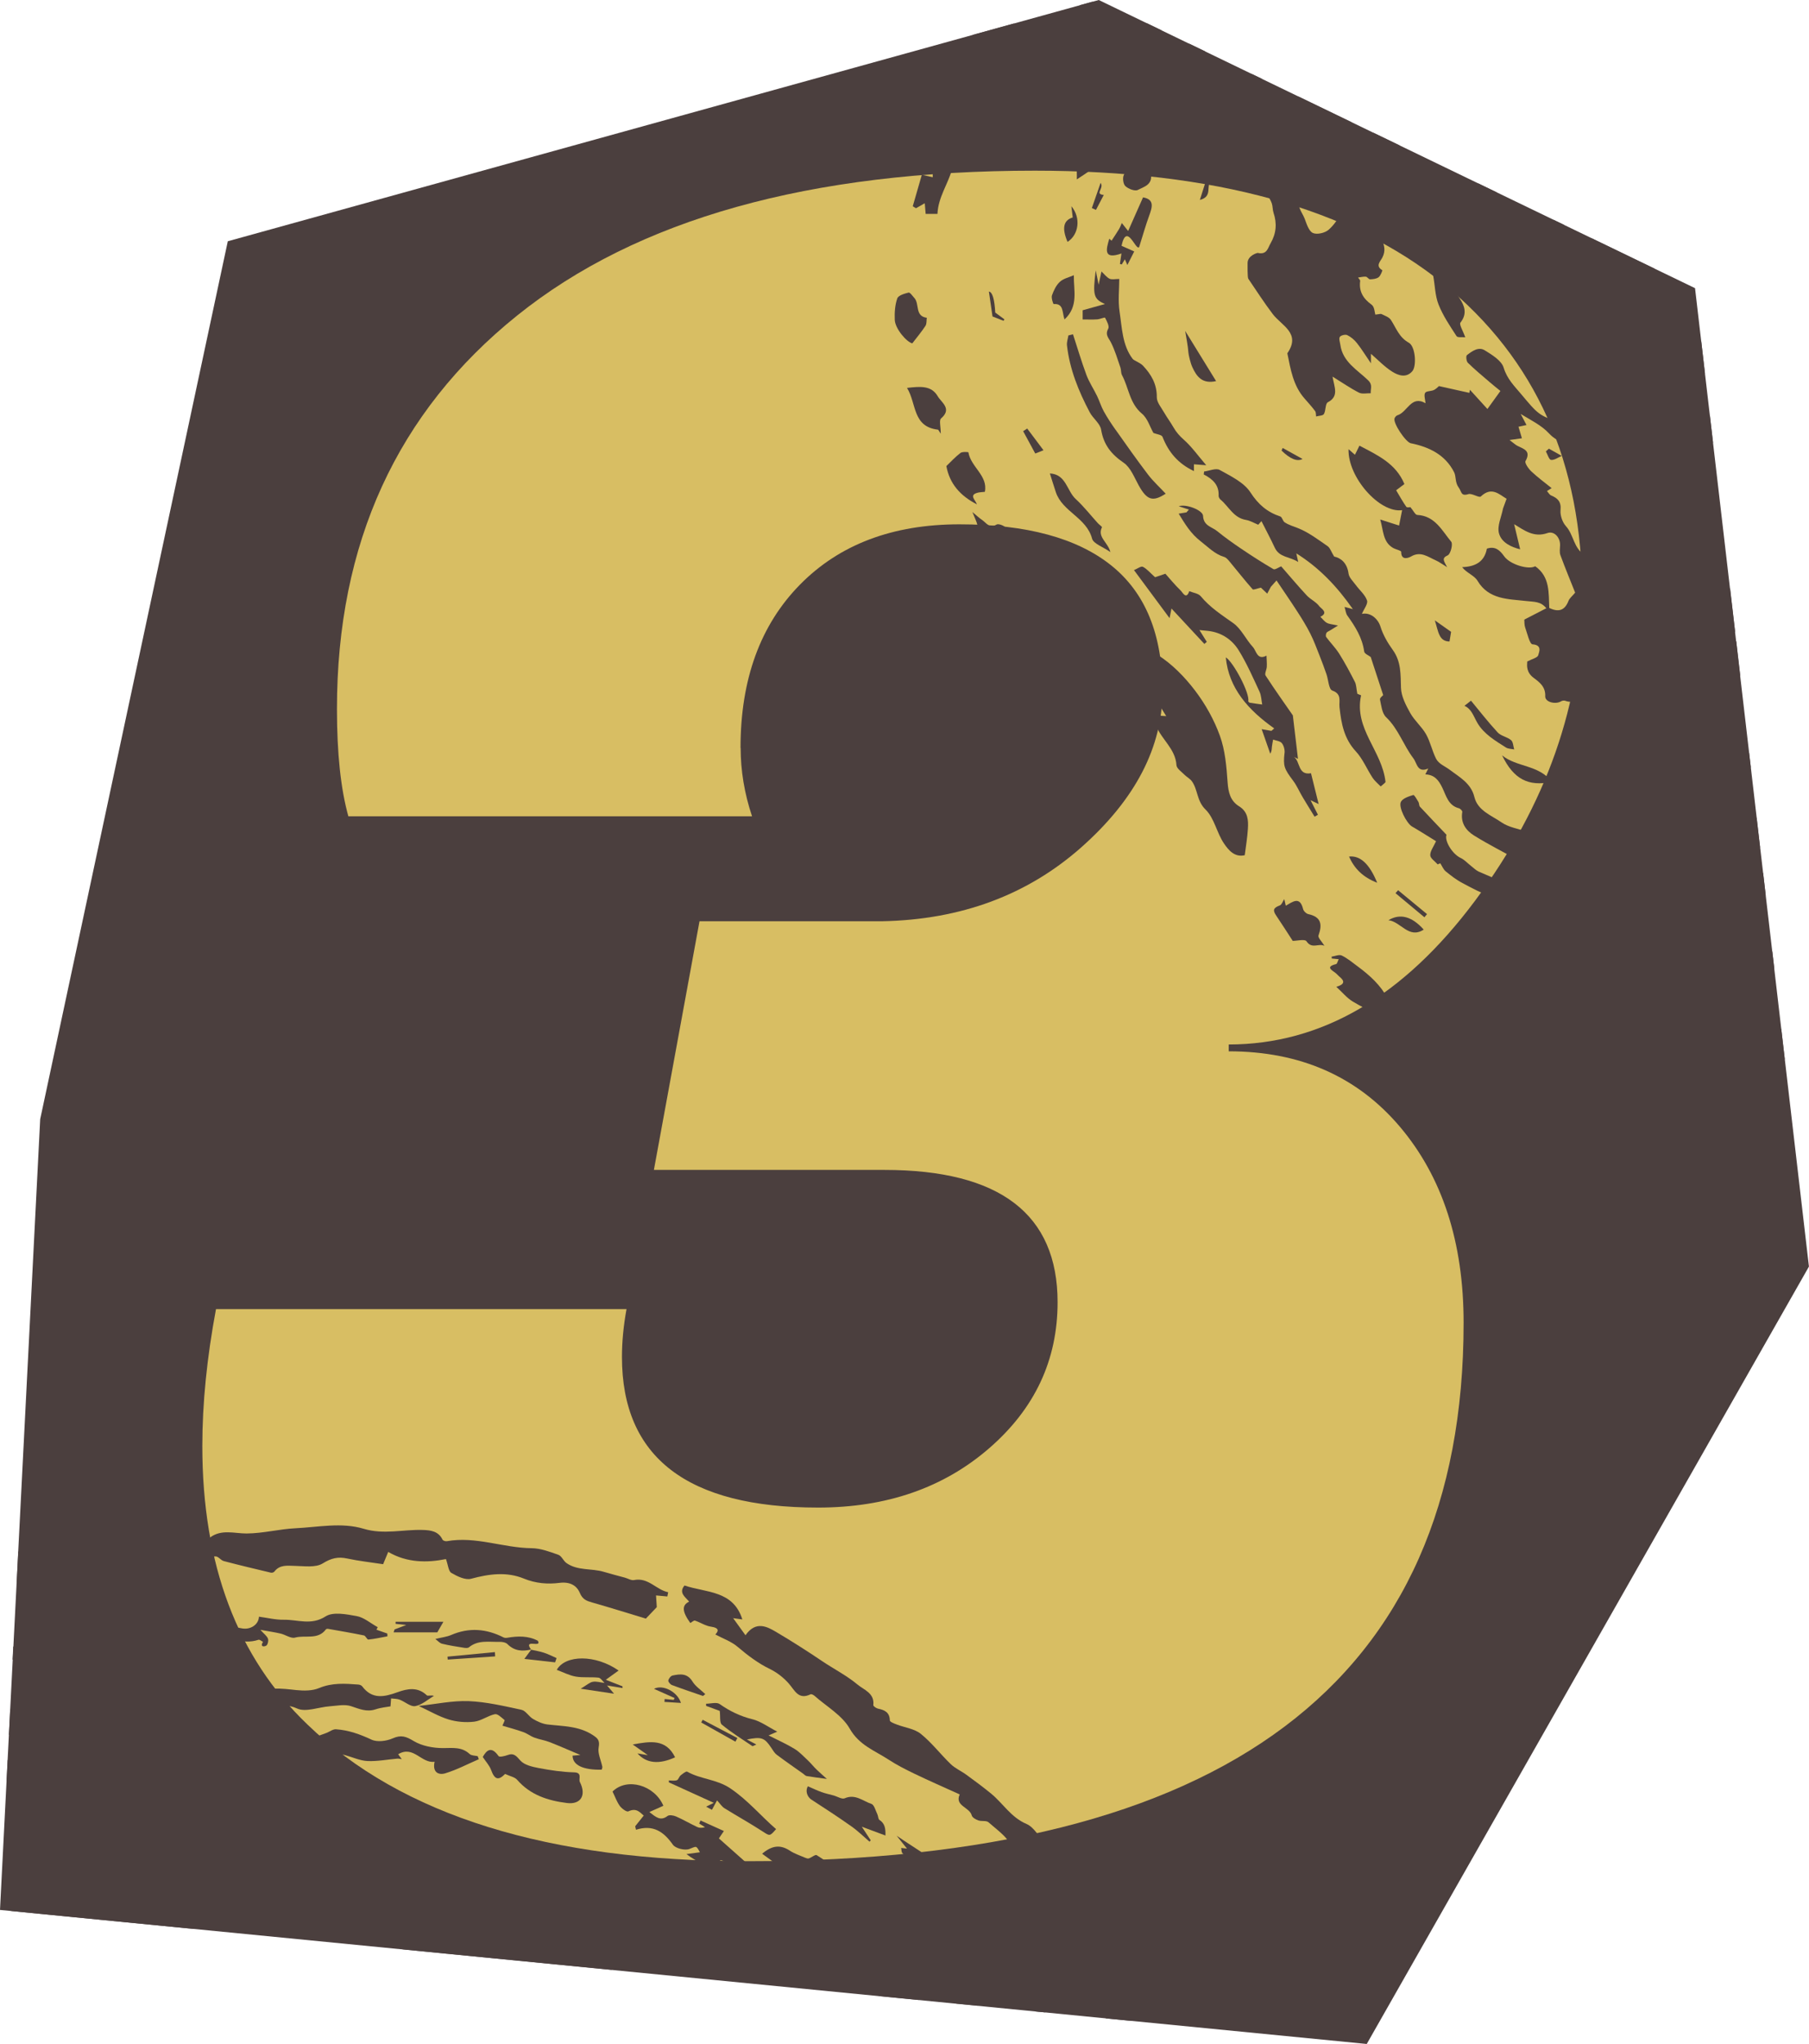 <?xml version="1.0" encoding="UTF-8"?>
<!DOCTYPE svg PUBLIC '-//W3C//DTD SVG 1.0//EN'
          'http://www.w3.org/TR/2001/REC-SVG-20010904/DTD/svg10.dtd'>
<svg height="648.7" preserveAspectRatio="xMidYMid meet" version="1.0" viewBox="0.0 0.0 574.3 648.7" width="574.3" xmlns="http://www.w3.org/2000/svg" xmlns:xlink="http://www.w3.org/1999/xlink" zoomAndPan="magnify"
><g
  ><g id="change1_1"
    ><path d="M0 606.18L12.76 355.2 72.32 76.57 348.82 0 538.12 91.46 574.28 401.99 433.9 648.72 0 606.18z" fill="#4b3f3e"
    /></g
    ><g id="change2_1"
    ><path d="m235.13,237.36c0,7.24,1.2,14.48,3.62,21.72H110.59c-2.42-8.69-3.62-20.02-3.62-34.03,0-52.61,19.06-94.24,57.2-124.9,38.13-30.65,92.92-45.98,164.36-45.98,56.95,0,100.16,11.95,129.61,35.84,29.44,23.89,44.17,56.84,44.17,98.84,0,34.28-11.35,66.61-34.03,97.03-22.69,30.41-48.76,45.62-78.2,45.62v2.17c22.68,0,40.78,7.97,54.3,23.89,13.51,15.93,20.27,36.69,20.27,62.27,0,113.93-75.79,170.88-227.36,170.88-63.24,0-109.82-14.48-139.75-43.44-22.21-21.24-33.31-50.69-33.31-88.34,0-13.51,1.45-27.99,4.34-43.44h130.33c-.97,5.32-1.45,10.39-1.45,15.2,0,31.86,20.75,47.79,62.27,47.79,21.72,0,39.83-6.27,54.31-18.83,14.48-12.55,21.72-27.99,21.72-46.34,0-27.99-18.35-42-55.03-42h-73.13l14.48-78.92h57.92c25.09-.48,46.22-8.33,63.36-23.53,17.13-15.21,25.7-31.74,25.7-49.6s-5.43-31.14-16.29-39.82c-10.86-8.69-26.92-13.03-48.15-13.03s-38.14,6.4-50.69,19.19c-12.56,12.8-18.83,30.05-18.83,51.77Z" fill="#d8be63"
    /></g
    ><g id="change1_2"
    ><path d="m187.3,620.18c-.87-2.2-2.18-2.58-4.4-2.66-4.67-.16-9.49.04-13.58-3.04-1.14-.86-2.56-1.54-3.95-1.85-2.98-.67-6.4-.36-8.95-1.73-2.82-1.51-4.85-1.4-7.33.07-.47.28-1.4.09-2-.16-4.82-2-9.56-4.2-14.43-6.07-3.43-1.32-7-2.29-10.54-3.29-2.16-.61-4.37-1.2-6.59-1.38-1.98-.17-4.15-.18-5.98.46-3.51,1.24-6.74,3.24-10.26,4.43-1.63.55-4.43,1.88-4.88-1.98,1.33-.45,2.67-.91,5.22-1.78-2.76-2.12-4.65-4.64-6.99-5.16-5.29-1.17-10.8-1.34-16.21-1.92.18-.28.36-.57.54-.85-.73-.55-1.42-1.52-2.2-1.59-2.54-.24-5.17-.51-7.67-.13-3.85.6-7.37,3.25-11.58,1.55-.93-.37-2.14-.34-3.15-.14-6.97,1.36-13.92,2.82-20.88,4.24.24.4.48.79.72,1.19-.37.56-.84,1.08-1.1,1.69-1.42,3.39-4.13,1.44-6.26,1.44-7.57-.01-15.32-.88-21.36,4.99l58.15,5.7c1.18-.52,2.24-1.6,3.43-1.74,2.48-.29,5.07-.24,7.54.12,2.45.36,4.79,1.45,7.23,1.91,1.03.19,2.22-.35,3.31-.66,1.11-.31,2.19-.75,3.31-1.14-.74-.69-1.64-1.52-2.53-2.36.07-.26.13-.53.2-.79,2.74.47,5.48.97,8.24,1.39,6.12.95,12.26,1.79,18.36,2.81,1.9.32,3.73,1.08,5.6,1.61.65.18,1.37.55,1.96.41,4.62-1.11,8.75-.61,11.69,3.63-.72.54-1.47.96-2.23,1.28l66.55,6.52c-1.33-1.24-2.65-2.49-4.03-3.66-.83-.69-2.69-.66-2.98-1.39Z" fill="#4b3f3e"
    /></g
    ><g id="change1_3"
    ><path d="m18.85,500.15c3.2-1.71,3.14-1.48,5.96-1.62,2.77-.13,5.5-1.14,8.25-1.75,2.82-.63,5.64-1.39,8.47.4-.57.65-.93,1.06-1.95,2.22,2.95-.46,4.97-1,7.01-1.06,5.77-.19,11.18-1.9,16.63-3.55,1.69-.51,3.5-.83,5.25-.81.86,0,1.64,1.24,2.58,1.48,4.96,1.31,9.95,2.49,14.95,3.68.33.08.9-.08,1.09-.34,1.72-2.23,4.04-1.88,6.45-1.82,3.02.06,6.64.63,8.91-.78,2.71-1.68,4.86-2.19,7.8-1.55,3.71.8,7.5,1.2,11.38,1.8.43-1.04.98-2.35,1.62-3.9,5.96,3.49,12.39,3.47,18.33,2.27.68,1.88.78,3.85,1.71,4.39,1.86,1.09,4.44,2.35,6.26,1.86,5.69-1.53,11.27-2.32,16.81-.04,3.7,1.52,7.55,1.82,11.28,1.34,3.23-.41,5.42.78,6.44,3.19.88,2.1,2.15,2.54,3.95,3.05,5.62,1.6,11.2,3.35,17.01,5.11,1.03-1.08,2.36-2.48,3.47-3.65-.09-1.38-.19-2.9-.24-3.71,1.57.14,2.58.23,3.59.33.09-.45.17-.9.26-1.35-3.81-.75-6.27-4.77-10.83-3.86-.88.18-1.92-.49-2.89-.76-2.24-.62-4.5-1.18-6.72-1.85-3.9-1.18-8.3-.28-11.85-2.79-.99-.7-1.53-2.24-2.56-2.61-2.74-.97-5.63-2.07-8.47-2.1-9.05-.09-17.78-3.87-26.95-2.22-.43.08-1.21-.18-1.36-.5-1.29-2.68-3.75-2.99-6.22-3.07-6.26-.21-12.42,1.56-18.83-.38-7.02-2.11-14.4-.51-21.62-.16-5.2.25-10.24,1.63-15.55,1.66-3.77.02-8.07-1.47-11.66,1.34-.28.22-1.01-.21-1.53-.22-1.73-.04-3.46,0-5.19-.04-1.65-.04-3.3-.19-4.96-.21-2.39-.03-4.8-.16-7.17.05-4,.36-7.98,1.16-11.98,1.39-6.06.33-12.15.19-18.21.52-3.33.18-6.46,1.37-9.67,2.37-.69.21-1.39.39-2.09.55l-.54,10.65c3-.79,6.03-1.42,9.07-2.07,1.52-.32,3.24-.21,4.54-.91Z" fill="#4b3f3e"
    /></g
    ><g id="change1_4"
    ><path d="m351.74,608.88c-.88-1.61-1.86-2.74-2.12-4.01-.79-3.86-5.62-9.57-9.36-11.2-1.93-.84-3.8-2.07-5.3-3.54-1.33-1.3-1.99-3.27-3.18-4.76-1.84-2.31-3.46-5.44-5.91-6.48-4.91-2.1-7.42-6.49-11.2-9.61-2.55-2.1-5.22-4.06-7.89-6.01-1.61-1.18-3.53-2-4.94-3.36-3.26-3.13-6.03-6.81-9.52-9.62-2.02-1.63-5.06-1.97-7.62-2.96-.81-.31-2.19-.83-2.2-1.28-.06-2.58-1.62-3.32-3.74-3.75-.58-.12-1.55-.8-1.51-1.12.44-3.82-2.95-4.81-5.01-6.53-3.47-2.9-7.65-5.01-11.3-7.48-4.74-3.2-9.61-6.3-14.53-9.21-2.85-1.69-6.47-3.65-9.74,1.04-1.44-2-2.59-3.59-3.92-5.42,1.45.2,2.4.33,2.92.4-2.89-9.27-11.48-8.44-18.36-10.77-1.94,2.32.24,3.63,1.47,5.12-2.41,1.15-2.22,3.19.38,6.79.5-.28,1.1-.89,1.47-.77,1.71.56,3.31,1.68,5.05,1.92,2.78.39,2.42,1.46,1.41,2.48,2.4,1.29,5.07,2.21,7.08,3.92,3.21,2.73,6.48,5.22,10.3,7.07,2.19,1.07,4.27,2.7,5.9,4.53,1.94,2.18,3.06,5.36,6.96,3.47.27-.13.9.18,1.21.45,3.85,3.41,8.81,6.21,11.22,10.45,3.01,5.28,7.94,6.96,12.31,9.82,2.62,1.71,5.44,3.14,8.26,4.5,4.63,2.23,9.35,4.29,14.35,6.56-1.68,3.66,3.12,4,3.82,6.66.18.68,1.27,1.3,2.08,1.58,1.03.37,2.54-.02,3.24.6,2.64,2.34,5.9,4.56,7.3,7.57,2,4.34,5.94,5.1,9.34,6.57,4.07,1.77,6.57,3.99,6.84,8.28.19,3.07,3.38,6.83,6.25,6.73,2.6-.09,3.27,1.34,3.84,3.33,1.53-.69,3.06-1.38,4.34-1.96Z" fill="#4b3f3e"
    /></g
    ><g id="change1_5"
    ><path d="m7.26,566.24c1.32-.27,2.57-.88,3.88-1.12,3.74-.67,7.51-1.16,11.24-1.87,2.06-.39,4.6-.51,5.98-1.77,4.28-3.91,9.23-2.01,13.84-2.03,3.6-.02,7.28,1.89,10.79,1.55,4.14-.4,8.12-2.37,12.22-3.49,1.11-.3,2.48-.31,3.56.05,4.25,1.42,8.28,3.95,13.02,1.65,1.31-.64,2.76-1.1,4.19-1.38,1.72-.34,3.5-.4,5-.56,1.08.76,2.26,2.21,3.61,2.4,1.86.25,3.94-.18,5.76-.81,3.02-1.06,5.86-2.73,9.25-1.8,2.35.65,4.68,1.75,7.06,1.86,3.15.14,6.34-.49,9.52-.77.38-.03.77.1,1.38.18-.52-.71-.85-1.14-1.16-1.56,4.88-2.95,7.35,2.99,11.57,2.38-.76,3.42,1.33,4.3,3.41,3.66,3.66-1.12,7.1-2.94,10.63-4.47-.12-.32-.23-.64-.35-.96-.87-.21-1.98-.15-2.56-.69-2.51-2.33-5.35-1.89-8.43-1.88-3.14,0-6.68-.65-9.32-2.23-2.43-1.46-3.98-2.05-6.67-.86-1.97.87-4.91,1.26-6.73.41-3.65-1.71-7.3-3.02-11.28-3.29-.98-.07-2.02.77-3.04,1.16-1.37.52-2.76.99-4.12,1.53-2.36.94-4.46.26-6.7-.64-1.05-.42-2.52.35-3.78.29-1.72-.08-3.44-.73-5.12-.6-1.65.13-2.31,2.44-4.96,1.56-2.91-.97-6.38-.43-9.59-.24-3.42.2-6.83.7-10.22,1.21-1.14.17-2.68,1.48-3.22,1.1-2.11-1.48-4.07-1.2-6.41-.82-2.54.42-5.21.01-7.82-.08-6.04-.21-12.17-1.6-18.02.98-2.16.95-4.18,2.22-6.2,3.44-1.41.85-4.22-3.46-4.51,1.26,0,.02-.21.02-.59.05-.26-.57-.56-1.22-.99-2.17-1,.71-1.95,1.38-3.08,2.18-.49-.68-2.81-.75-5.87-.44l-.34,6.7c.51.01.93.09,1.02.28,1.17,2.49,2.76.93,4.16.64Z" fill="#4b3f3e"
    /></g
    ><g id="change1_6"
    ><path d="m26.02,544.86c1.65-.47,3.45-.41,5.19-.53,2.79-.18,5.58-.34,8.37-.45,1.27-.05,2.88-.48,3.77.11,4.32,2.88,8.72.9,13.09.61,3.33-.22,6.22-2.54,9.93-1.51,2.82.78,5.93.54,8.91.71,1.51.09,3.02.09,4.53.09,4.82.01,8.86-4.28,14.47-1.66,2.75,1.29,6.87-.43,10.38-.68,2.26-.16,4.72-.71,6.76-.05,2.62.86,4.96,1.96,7.82,1.01,1.75-.58,3.64-.74,4.73-.94.11-1.39.15-1.96.19-2.52.91.12,1.89.08,2.72.4,1.7.64,3.47,2.31,4.95,2.04,2.1-.37,3.97-2.09,5.94-3.24-.92-.33-1.96.12-2.28-.19-2.88-2.77-6.2-2.1-9.29-.98-4.22,1.53-8.06,2.35-11.22-1.87-.24-.32-.79-.53-1.21-.56-4.22-.32-8.34-.62-12.49,1.12-2.11.89-4.8.88-7.15.64-4.8-.5-9.52-1.27-13.89,1.65-.39.26-1.09.19-1.62.11-6.4-1.05-12.81-.72-19.19.07-4.05.5-8.06,2-12.07,1.94-2.29-.03-4.48,1.32-7.2-.16-2.88-1.57-6.82-2.24-10.1-1.79-4.6.63-9.03,2.57-13.47,4.12-1.57.55-2.97,1.58-4.48,2.41-.31-.49-.78-1.25-.92-1.47-2.41,0-4.43.01-6.46-.01-.35,0-.77-.09-1.02-.31-.19-.17-.32-.4-.45-.64l-.42,8.26c2.73-.13,5.38-.59,8.01-1.15,5.15-1.11,10.09-3.12,15.18-4.57Z" fill="#4b3f3e"
    /></g
    ><g id="change1_7"
    ><path d="m8.92,525.77c-.6.25-1.2.51-1.8.76.16.33.33.65.49.98,4.4-.34,8.8-.68,13.19-1.01-.03-.36-.05-.72-.08-1.08-2.85.4-5.69.8-8.54,1.2-.05-.24-.09-.48-.14-.72,1.62-.54,3.24-1.08,5.11-1.7-.93-.29-1.59-.49-2.24-.69,4.3-1.17,8.58-1.96,12.88-2.1,5.21-.17,10.45.17,15.67.39,3.08.12,6.15.49,9.23.59.58.02,1.22-.63,1.74-1.08.13-.11-.07-.63-.12-.95.43.07.86.09,1.27.21,2.51.72,4.8.87,6.23-1.96.2-.39.98-.71,1.46-.67,1.34.12,2.65.48,3.98.67,4.92.69,9.56,3.59,14.8,1.83.37-.12.96.42,1.45.65-.98,1.52.19,1.66,1.01,1.22.48-.25.8-1.61.56-2.22-.33-.87-1.25-1.52-2.41-2.81,2.53.46,4.49.74,6.42,1.19,1.56.36,3.26,1.63,4.57,1.28,3.25-.89,7.24.82,9.8-2.59.11-.15.44-.23.64-.2,3.82.67,7.65,1.32,11.45,2.1.54.11.99,1.35,1.41,1.31,2.03-.2,4.03-.66,6.05-1.03,0-.29-.02-.59-.03-.88-1.16-.41-2.32-.82-3.46-1.22.19-.39.34-.68.4-.8-2.37-1.31-4.38-3.1-6.65-3.51-3.26-.59-7.51-1.44-9.89.09-4.59,2.94-8.88.99-13.26,1.06-2.63.05-5.27-.62-7.9-.97-.1,2.57-2.79,4.31-5.63,3.67-2.3-.51-4.89-.35-6.92-1.35-3.4-1.68-5.99,1.52-9.69.62-4.53-1.09-9.8.89-14.75,1.56-3.26.44-6.52.95-9.79,1.34-.49.06-1.03-.42-1.56-.47-4.3-.45-8.7-1.58-12.89-1.05-3.42.43-7.82.81-9.31,5.38-.07.22-.81.24-1.23.34-1.84.42-3.69.84-5.53,1.26.16-.6.33-1.19.49-1.79-.4-.02-.79-.03-1.19-.04l-.21,4.18c1.54-.46,3.07-.92,4.61-1.38.09.14.18.27.28.41Z" fill="#4b3f3e"
    /></g
    ><g id="change1_8"
    ><path d="m303.53,628.09c-.86-.32-1.55-1.21-2.21-1.94-3.25-3.53-6.46-7.09-9.7-10.63-.47-.51-.92-1.26-1.5-1.4-3.48-.83-5.13-3.84-7.55-5.97-3.56-3.12-7.41-5.9-11.14-8.82-.08-.06-.24,0-.34-.04-2.91-1.3-4.98-3.29-6.61-6.16-1.06-1.85-3.32-3.1-5.22-4.34-.42-.27-1.61.75-2.49,1.04-.34.11-.83-.08-1.21-.24-1.6-.7-3.31-1.24-4.76-2.19-2.88-1.89-5.49-1.89-8.85.94,4.94,3.55,9.46,7.06,14.28,10.05,1.05.65,3.14,2.73,4.88.3.04-.05.39.13.71.24-.19.71-.37,1.41-.54,2.03.81-.16,1.54-.51,2.16-.38,3.26.68,5.56,3.06,8.05,5,1.52,1.18,2.31,3.26,3.78,4.53,4.99,4.29,10.17,8.35,15.2,12.59,2.88,2.43,5.63,5.01,8.4,7.57.69.64,1.21,1.45,1.8,2.19.75.94,1.45,1.91,2.24,2.81.2.23.43.43.66.64l6.96.68c-1.16-3.69-2.81-6.99-7-8.53Z" fill="#4b3f3e"
    /></g
    ><g id="change1_9"
    ><path d="m286.73,629.88c-2.98-2.08-5.53-4.52-8.34-6.72-.61-.48-1.72-.31-1.9-.34-4.5-3.66-8.65-7.04-12.69-10.33-2.76,2.03-3.75,4.32-1.66,6.66,1.96,2.19,4.48,3.88,6.76,5.78,3.22,2.68,6.52,5.26,9.64,8.04.2.18.38.37.57.56l12.7,1.24c-1.72-1.71-3.22-3.61-5.08-4.9Z" fill="#4b3f3e"
    /></g
    ><g id="change1_10"
    ><path d="m232.36,592.32c1.13.53,2.26.96,2.99,1.77.82.92,1.28,2.16,1.89,3.26.31-.15.63-.29.94-.43.27-1.36.54-2.73.77-3.92-3.62-3.22-7.14-6.34-10.72-9.52.47-.69.97-1.44,1.58-2.35-2.63-1.18-5.02-2.26-7.42-3.34-.14.32-.28.65-.42.97.62.38,1.23.77,1.85,1.15-.96.28-1.78.28-2.46-.04-2.26-1.07-4.43-2.34-6.72-3.35-.8-.35-2.16-.59-2.72-.16-2.26,1.72-3.69.35-5.77-1.25,1.68-.75,2.96-1.32,4.45-1.99-2.81-6.57-11.54-9.08-16.14-4.52.81,1.66,1.36,3.27,2.32,4.59.61.84,2.18,1.97,2.7,1.71,2.7-1.31,3.83.55,4.89,1.32-1.07,1.34-1.89,2.38-2.72,3.41.09.37.17.74.26,1.1,5.49-1.73,8.82.65,11.71,4.75.83,1.17,3.75,1.89,5.19,1.37,2.27-.82,2.13-1.32,3.38,1.03-1.19.16-2.4.32-4.27.57,3.74,2.83,6.82,4.21,10.76,2.06.69-.38,2.43,1.16,3.69,1.81Z" fill="#4b3f3e"
    /></g
    ><g id="change1_11"
    ><path d="m191.01,561.66c.07-.29.27-.63.21-.91-.42-2.07-1.52-4.25-1.16-6.17.41-2.2-.28-2.87-1.89-3.92-4.44-2.9-9.45-2.76-14.38-3.35-1.58-.19-3.17-.93-4.57-1.75-1.34-.78-2.31-2.61-3.68-2.9-5.53-1.19-11.12-2.52-16.74-2.75-5.18-.2-10.42.95-15.89,1.53,3.52,1.63,6.43,3.36,9.58,4.31,2.54.76,5.42.99,8.06.68,2.25-.27,4.31-1.9,6.57-2.38.87-.18,2.11,1.09,3.05,1.86.15.12-.41,1.1-.67,1.79,2.21.67,4.45,1.25,6.62,2.03,1.24.44,2.32,1.31,3.56,1.77,1.57.58,3.27.81,4.82,1.42,3.48,1.37,6.9,2.88,9.75,4.09-.29.02-1.39.11-2.47.2-.01,3.01,3.36,4.58,9.21,4.46Z" fill="#4b3f3e"
    /></g
    ><g id="change1_12"
    ><path d="m353.54,633.98c-.83,2.19-1.67,4.39-2.51,6.62l8.22.81c-.97-2.96-4.56-4.54-5.71-7.43Z" fill="#4b3f3e"
    /></g
    ><g id="change1_13"
    ><path d="m184.09,565.58c-.5-.99.89-3-1.85-3.07-3.76-.09-7.54-.67-11.25-1.37-2.04-.39-4.52-.96-5.78-2.36-1.31-1.47-2.05-2.51-4.11-1.74-.89.34-2.55.7-2.82.32-2.31-3.31-3.83-1.84-5.02.27.95,1.45,2.1,2.66,2.63,4.09,1.14,3.13,2.33,3.46,4.47,1.3,1.58.74,3.07.99,3.83,1.87,4.19,4.83,9.79,6.6,15.77,7.35,4.43.56,6.26-2.43,4.14-6.65Z" fill="#4b3f3e"
    /></g
    ><g id="change1_14"
    ><path d="m251.09,600.72c-1.32-1.56-2.69.85-4.48-.53-1.64-1.27-4.67-.74-7.09-.97-2.13-.2-4.26-.36-6.39-.53-.11.41-.21.81-.32,1.22,1.1,1.01,2.57,1.82,3.23,3.06,2.84,5.38,8.76,5.97,13.26,8.72,2.18,1.33,4.8,1.94,7.02,2.79.7-.62,1.95-1.75,3.85-3.46-1.43-1.82-3.04-4.02-4.83-6.08-1.31-1.5-2.96-2.71-4.25-4.22Z" fill="#4b3f3e"
    /></g
    ><g id="change1_15"
    ><path d="m329.56,625.34c-2.21-1.71-1.14-6.81-5.95-5.8-2.12-3.86-6.47-5.31-8.78-9.63-3.22-6.05-8.65-11.13-13.86-15.83-4.64-4.18-10.25-7.28-16.32-11.46,1.47,1.83,2.34,2.91,3.29,4.1-.66-.07-1.16-.13-1.86-.21.14.61.08,1.3.4,1.64,2.34,2.45,4.74,4.86,7.18,7.21.54.52,1.36.77,2.07,1.11,1.08.52,2.38.78,3.23,1.55,2.6,2.35,5.02,4.89,7.52,7.35,1.02,1.01,1.91,2.43,3.15,2.88,2.6.96,4.42,2.36,5.67,4.93,1.09,2.25,2.53,4.51,4.36,6.18,2.88,2.65,6.21,4.82,9.46,7.28.13-.36.57-1.19.44-1.29Z" fill="#4b3f3e"
    /></g
    ><g id="change1_16"
    ><path d="m226.02,574.4c.57-1.05,1.07-1.97,1.62-2.99.94,1.02,1.5,1.95,2.32,2.47,3.96,2.47,8.05,4.73,11.97,7.27,2.48,1.6,2.38,1.76,4.45-.62-4.86-4.21-8.92-9.13-14.44-12.88-4.41-3-9.48-2.92-13.79-5.36-.36-.2-1.45.68-2.08,1.2-.49.41-.68,1.34-1.19,1.52-.76.26-1.69.07-2.54.07,0,.2,0,.41.01.61,4.56,2.08,9.13,4.16,14.26,6.5-1.28.64-1.8.9-2.43,1.21.68.37,1.25.68,1.83,1Z" fill="#4b3f3e"
    /></g
    ><g id="change1_17"
    ><path d="m238.86,545.66c-3.84-.96-7.18-2.56-10.38-4.82-.98-.69-2.86-.11-4.32-.11,0,.23,0,.46.01.69,1.63.6,3.26,1.2,4.33,1.59.23,1.78-.1,3.73.66,4.36,3.04,2.5,6.4,4.6,9.68,6.8.14.1.55-.2,1.27-.49-1.02-.55-1.71-.92-2.99-1.6,4.69-.94,5.59-.56,7.76,2.68.51.76.99,1.63,1.7,2.16,2.75,2.07,5.6,4.02,8.4,6.02.37.26.71.68,1.12.75,1.89.32,3.79.55,6.41.91-1.34-1.21-2.39-2.11-3.38-3.08-.89-.87-1.67-1.87-2.57-2.72-1.39-1.3-2.71-2.75-4.3-3.73-2.47-1.52-5.14-2.69-8.26-4.28,1.36-.59,1.81-.79,2.75-1.2-2.88-1.49-5.24-3.27-7.88-3.94Z" fill="#4b3f3e"
    /></g
    ><g id="change1_18"
    ><path d="m354.48,614.28c-.2.68-.46,1.54-.71,2.41-.43-.16-.86-.33-1.29-.49.57-1.3,1.14-2.59,1.87-4.25-.21-.22-.79-.84-1.59-1.67-1.19,3.94-4.15,1.64-6.27,2.06.89,3.37,1.52,6.75,2.69,9.92,1.72,4.65,3.36,9.55,9.73,10.81-1.54-3.27.69-6.11.38-9.36-.41-4.3-1.4-7.58-4.81-9.42Z" fill="#4b3f3e"
    /></g
    ><g id="change1_19"
    ><path d="m279.21,577.63c-.44-.28-.39-1.24-.68-1.83-.57-1.15-.99-2.97-1.88-3.27-2.7-.9-5.13-3.26-8.49-1.78-.86.38-2.31-.56-3.48-.89-1.29-.36-2.62-.63-3.87-1.08-1.41-.51-2.77-1.17-4.33-1.84-.79,1.19-.45,3.21,1.17,4.26,4.27,2.77,8.54,5.55,12.69,8.49,2.03,1.43,3.82,3.21,5.71,4.83.13-.15.26-.29.38-.44-.85-1.29-1.7-2.59-2.83-4.31,2.9,1.08,5.14,1.91,7.5,2.79.06-2.17-.15-3.8-1.88-4.93Z" fill="#4b3f3e"
    /></g
    ><g id="change1_20"
    ><path d="m147.25,522.97c.53.09,1.27.15,1.62-.14,2.94-2.43,6.43-1.64,9.75-1.74.83-.02,1.94.18,2.48.72,2.19,2.2,4.72,2.37,7.49,1.72-2.6-3.58,3.59-.35,2.15-2.79-3.03-1.6-6.35-1.52-9.72-.94-.37.06-.83.05-1.16-.11-5.44-2.77-10.96-3.23-16.66-.76-1.35.58-2.88.74-5,1.25.76.55,1.37,1.32,2.14,1.51,2.28.56,4.6.91,6.92,1.28Z" fill="#4b3f3e"
    /></g
    ><g id="change1_21"
    ><path d="m168.08,583.71c-1.33-.17-2.68-.19-3.88-.26-.51.51-1.11,1.11-2.15,2.16,2.36,1.03,4.52,1.98,6.9,3.03-.77.28-1.17.43-1.7.62,1.14.72,2.1,1.33,3.07,1.94.1-.15.2-.29.3-.44-.27-.47-.54-.95-.84-1.49h8.12c-2.56-4.1-6.06-5.09-9.81-5.56Z" fill="#4b3f3e"
    /></g
    ><g id="change1_22"
    ><path d="m214.32,557.74c-2.91-5.94-7.89-5.09-13.45-4.07,1.59,1.12,2.84,2.01,4.79,3.38-1.54-.26-2.27-.38-3.28-.55,2.8,3.18,6.87,3.57,11.94,1.24Z" fill="#4b3f3e"
    /></g
    ><g id="change1_23"
    ><path d="m124.95,518.08h13.88c.65-1.13,1.24-2.15,1.94-3.36h-15.18c0,.22,0,.43-.01.65.93.1,1.86.2,3.41.37-1.65.62-2.68,1.01-3.72,1.4-.1.31-.2.63-.31.94Z" fill="#4b3f3e"
    /></g
    ><g id="change1_24"
    ><path d="m213.33,534.81c3.25,1.22,6.55,2.32,9.84,3.46.24-.2.48-.39.73-.59-1.38-1.32-3.09-2.43-4.06-4-1.66-2.7-3.94-2.4-6.33-1.9-.56.12-1.23.97-1.34,1.58-.08.41.63,1.25,1.16,1.45Z" fill="#4b3f3e"
    /></g
    ><g id="change1_25"
    ><path d="m229.53,619.32c-.61-.45-1.67-.3-2.52-.43-.17.44-.35.88-.52,1.31,3.21,2.25,6.4,4.53,9.65,6.72.33.22,1.01-.07,1.53-.13-.16-.44-.18-1.04-.5-1.3-2.51-2.11-5.02-4.22-7.65-6.17Z" fill="#4b3f3e"
    /></g
    ><g id="change1_26"
    ><path d="m326.89,631.62c1.29,1.97,1.24,4.56,1.89,6.79l3.06.3c-.86-2.33-1.72-4.67-2.62-7.09h-2.34Z" fill="#4b3f3e"
    /></g
    ><g id="change1_27"
    ><path d="m65.76,578.03c.24.29.49.58.73.86.5-.56,1.02-1.62,1.49-1.6,2.23.11,4.46.47,6.67.85.93.16,1.81.61,2.71.92.06-.38.13-.76.19-1.13.3.26.59.72.89.73.83.03,1.67-.14,2.98-.28-4.96-3.41-13.7-3.4-15.66-.36Z" fill="#4b3f3e"
    /></g
    ><g id="change1_28"
    ><path d="m115.13,573.44c-4.18-.2-7.55-.36-11.35-.54,1.84,3.56,7.97,3.97,11.35.54Z" fill="#4b3f3e"
    /></g
    ><g id="change1_29"
    ><path d="m168.63,523.59s.03-.05.05-.07c0,0-.01.01-.03.03l.03-.04s-.07.01-.1.02c.01.02.02.03.03.05h.01Z" fill="#4b3f3e"
    /></g
    ><g id="change1_30"
    ><path d="m176.23,527.6c.15-.45.31-.9.46-1.35-1.32-.58-2.61-1.25-3.98-1.7-1.32-.44-2.72-.65-4.08-.96-.69.93-1.38,1.85-2.17,2.92,2.96.33,6.37.71,9.77,1.09Z" fill="#4b3f3e"
    /></g
    ><g id="change1_31"
    ><path d="m197.62,535.21c-1.7-.67-3.41-1.33-5.3-2.08,1.71-1.23,2.83-2.04,4.07-2.93-7.31-5.12-16.9-5.05-19.64-.22,2.03.75,3.98,1.78,6.04,2.14,2.35.4,4.83.08,7.21.34.69.08,1.28,1.09,1.92,1.68-1.24-.15-2.53-.57-3.72-.37-1.03.18-1.93,1.06-3.86,2.2,4.1.61,7.15,1.06,10.6,1.58-.99-1.17-1.61-1.89-2.22-2.61,1.63.27,3.27.55,4.9.82,0-.18,0-.37,0-.55Z" fill="#4b3f3e"
    /></g
    ><g id="change1_32"
    ><path d="m142.14,526.72c5.02-.34,10.04-.67,15.06-1.01-.03-.45-.06-.91-.09-1.36-5.01.48-10.03.96-15.04,1.44.03.31.05.62.07.92Z" fill="#4b3f3e"
    /></g
    ><g id="change1_33"
    ><path d="m211.01,539.23c-.02.31-.05.62-.07.93,1.7.1,3.39.2,5.24.32-1.14-3.65-5.86-5.94-8.55-4.47,2.19.98,4.35,1.94,6.52,2.91-.09.2-.18.4-.26.59-.96-.09-1.92-.19-2.88-.28Z" fill="#4b3f3e"
    /></g
    ><g id="change1_34"
    ><path d="m222.62,546.69c3.62,2.03,7.23,4.06,10.85,6.09.21-.39.42-.77.62-1.16-3.67-1.93-7.34-3.86-11.01-5.79-.15.29-.31.57-.46.86Z" fill="#4b3f3e"
    /></g
    ><g id="change1_35"
    ><path d="m137.46,577.86c-.04.48-.08.96-.12,1.43,2.58.23,5.16.46,8.56.76-2.86-4-6.04-.69-8.44-2.2Z" fill="#4b3f3e"
    /></g
    ><g id="change1_36"
    ><path d="m26.44,579.57c3.72-.26,7.44-.53,11.16-.79-.03-.36-.05-.72-.08-1.08-3.68.29-7.36.57-11.04.86-.01.34-.03.68-.05,1.02Z" fill="#4b3f3e"
    /></g
    ><g id="change1_37"
    ><path d="m443.66,131.79c-.38.12-.78.57-.93.97-.57,1.49,3.56,7.6,5.15,7.92,5.83,1.17,10.93,3.65,13.74,9.17.72,1.42.23,3.23,1.49,4.92.94,1.26.62,2.81,3.04,2.06,1.16-.36,3.41,1.27,3.97.74,3.42-3.24,5.78-.69,8.17.73-.44,1.19-.78,2.14-1.13,3.09h0c-.5,2.65-1.92,5.54-1.28,7.88.83,3.06,4.09,4.41,6.72,5.07-.64-2.66-1.27-5.31-1.91-7.97,3.24,1.96,6.25,4.33,10.58,2.81,2.17-.76,4.11,1.47,4,3.94-.04,1.03-.23,2.16.11,3.08,1.52,4.13,3.21,8.2,4.68,11.9-.91,1.09-1.78,1.75-2.12,2.62-1.18,3.07-3.19,3.65-6.1,2.23-.22-4.76.28-9.89-4.46-13.23-2.07,1.2-7.99-.54-9.85-3.16-1.43-2.02-2.92-3.28-5.49-2.43-.8,4.29-3.81,5.73-7.85,5.87,1.3,1.8,3.86,2.61,4.88,4.34,3.58,6.04,9.95,5.76,15.3,6.4,2.65.32,4.72.04,6.54,2.31-2.47,1.27-4.78,2.46-6.99,3.6.06.68-.03,1.64.26,2.46.68,1.92,1.43,5.32,2.35,5.39,3.14.23,2.09,2.43,1.81,3.45-.22.81-1.99,1.2-3.49,2-.1,1.46-.29,3.45,2.06,5.21,1.71,1.28,3.8,2.76,3.65,5.81-.1,1.85,3.22,2.7,5,1.63.36-.22.95-.33,1.33-.19,2.82,1.05,5.54-.65,8.21-.34,2.28.27,3.89.23,5.21-1.82.22-.34,1.45-.05,2.21-.01,3.88.16,7.78.57,11.65.4,1.81-.08,3.58-1.27,5.36-1.96.61.04.94-.93,1.5-1.09,3.71-1.04,7.48-1.86,11.2-2.85.99-.26,2.09-.67,2.8-1.35,2.53-2.43,4.14-2.27,6.04.76.16.26.69.56.91.48.16-.06.33-.11.5-.17l-1.27-10.9c-.93-.16-1.84-.57-2.71-1.38.79-.53,1.57-1.12,2.35-1.71l-1.6-13.75c-1.04.27-2.04.6-2.97,1.09-4.55,2.37-8.86,4.84-14.27,3.55-.58-.14-1.36.57-2.06.85-.47.19-1.02.52-1.45.41-5.19-1.22-10.9-.9-14.79-5.25-1.2.87,1.82,3.69-1.67,2.87.18-1.27.34-2.4.48-3.38h-3.3c.2-.21.4-.43.6-.64-.8-1.04-1.62-2.08-2.41-3.13-.84-1.11-1.75-2.18-2.47-3.37-.7-1.17-.85-3.04-1.82-3.59-3.59-2.07-3.48-6.38-5.97-9.11-1.13-1.25-1.89-3.46-1.73-5.12.26-2.68-.89-3.77-3-4.66-.53-.22-.87-.91-1.3-1.39.51-.32,1.02-.64,1.47-.93-2.15-1.74-4.42-3.39-6.44-5.3-.91-.86-2.18-2.7-1.85-3.28,1.83-3.22-.49-3.83-2.52-4.82-.72-.35-1.31-.95-2.55-1.87,1.85-.26,2.88-.41,3.93-.55-.39-1.3-.71-2.37-1.09-3.66.83-.18,1.63-.35,2.55-.54-.68-1.28-1.26-2.39-1.85-3.51,3.21,1.93,6.67,3.66,8.92,6.1,3.14,3.39,6.87,3.55,10.63,4.65.02-.36.1-.58.03-.75-.08-.21-.41-.39-.39-.55.66-4.89-2.72-5.99-6.38-6.89-6.86-1.69-7.56-2.8-12.62-8.81-2.27-2.7-4.49-4.84-5.6-8.46-.69-2.25-3.68-4.06-5.99-5.49-1.99-1.23-4.04.26-5.67,1.53-.35.27-.19,1.94.29,2.41,2.2,2.16,4.58,4.13,6.92,6.14,1.18,1.02,2.41,1.99,3.43,2.82-1.56,2.16-2.79,3.87-4.13,5.72-1.98-2.18-3.77-4.14-5.55-6.1-.06.33-.13.65-.19.98-3.2-.71-6.4-1.43-9.64-2.15-.35.28-.92.93-1.64,1.26-.9.41-2.4.28-2.76.9-.44.76.04,2.05.13,3.28-4.58-2.64-5.73,2.85-8.9,3.82Z" fill="#4b3f3e"
    /></g
    ><g id="change1_38"
    ><path d="m296,36h2.25c1.3,1.39,2.56,2.75,3.45,3.7,1.92-1.98,4.1-3.88,5.82-6.14,1.06-1.39,2.14-3.4,1.95-4.98-.5-4.25,2.03-7.39,4.54-9.27,4.25-3.17,5.78-7.62,7.92-11.87l-13.13,3.64c-1.19,4.01-2.56,7.96-5.95,11.14-3.05,2.86-4.97,6.93-7.38,10.46-.1.14-.08.36-.14.7.68.33,1.37.66,1.81.88-.37.56-.75,1.16-1.14,1.75Z" fill="#4b3f3e"
    /></g
    ><g id="change1_39"
    ><path d="m399.46,80.27c-.39-.07-3.34.88-3.39,3.16-.01.6-.06,4.62.22,5.03,2.56,3.76,5.02,7.6,7.77,11.22,2.84,3.72,9.03,6.07,4.63,12.45,1.03,5.08,1.84,10.24,5.45,14.34,1.15,1.31,2.33,2.61,3.37,4,.31.41.22,1.13.31,1.71.85-.24,2.14-.22,2.47-.76.66-1.13.42-3.31,1.24-3.74,3.63-1.9,2.09-4.71,1.51-8.15,3.16,1.95,5.68,3.71,8.39,5.09,1.02.52,2.48.15,3.74.19-.12-1.37.68-2.63-.79-4.07-3.42-3.34-8.1-5.82-8.86-11.28-.12-.86-.54-1.97-.17-2.53.34-.52,1.76-.86,2.36-.57,1.16.56,2.24,1.48,3.05,2.5,1.44,1.8,2.64,3.78,4.47,6.45v-3.02c2.22,1.91,4.29,4.12,6.78,5.68,1.91,1.21,4.47,2.1,6.39-.2,1.38-1.66.96-7.83-1.15-9-3.13-1.74-4-4.67-5.69-7.24-.58-.88-1.9-1.32-2.94-1.84-.33-.17-.86.05-2,.16-.21-.63-.25-2.48-1.16-3.13-2.68-1.94-4.09-4.2-3.65-7.54.04-.33-.44-.73-.68-1.09.83-.11,1.67-.34,2.48-.27.47.04.91.85,1.34.83.93-.03,2.01-.14,2.71-.66.64-.47,1.25-2.19,1.2-2.22-2.33-1.36-.64-2.79-.01-4.02,1.06-2.08.73-3.75-.25-5.9-1.46-3.23-2.9-6.78-.88-10.93.45,1.03.75,1.75,1.11,2.58.75-3.47,2.38-6.95,1.98-10.19-.53-4.25,1.41-7.21,3.09-10.49.1-.2.23-.45.38-.69l-8.24-3.98c-.63,2.12-1.21,4.25-1.65,6.41-.28,1.38,1.13,3.52-1.52,2.59-1.45,2.59-3.08,5.02-4.21,7.67-1.09,2.56-1.37,5.48-2.53,8-1.04,2.25-2.5,4.51-4.34,6.11-1.17,1.02-3.71,1.61-5,1.01-1.29-.6-1.96-2.84-2.58-4.49-.86-2.31-3.32-4.56-.74-7.25,2.11-.91,4.12,3.14,6.18.23.77-1.1,1-2.58,1.52-4.01,1.77-2.69,3.67-5.59,5.79-8.81.03.03-.35-.38-.88-.94,3.2-1.21,2.78-3.68,2.8-6.37,0-1.18.04-2.36.11-3.55l-16.79-8.11c-.38,1.11-.76,2.22-1.12,3.34-.36,1.1-.76,2.77-.22,3.46,1.32,1.7,3.55,4.42,4.75,4.12,2.4-.61,4.37-2.97,6.86-4.87.46,1.13,1.38,2.3,1.3,3.41-.23,3.38-.66,6.77-1.38,10.07-.26,1.21-1.52,2.23-2.39,3.28-.97,1.17-2.18,2.17-2.99,3.44-.54.85-.54,2.04-.9,3.59-1.93-5.16-2.95,1.03-4.76-.6,1.61-4.96-.44-8.45-6.04-10.46-3.2,3.33-1.5,8.58-3.34,11.6.86,1.67,1.46,2.56,1.79,3.54.32.95.23,2.03.55,2.98,1.14,3.38.86,6.58-.93,9.66-.88,1.51-1.12,3.63-3.91,3.12Z" fill="#4b3f3e"
    /></g
    ><g id="change1_40"
    ><path d="m495.15,92.33c1.98,2.95,3.43,6.67,7.57,7.53,2.39,4.11,8.35,6.54,13.49,5.02-4.05-2.33-7.68-4.42-11.31-6.5-.49-.71-.98-1.41-1.62-2.34,1.06.13,1.8.22,2.4.3-.22-2.05-.43-3.95-.61-5.66,3.05-2.51,6.01-4.96,8.81-7.27,2.96,3.69,1.58,6.28-.33,8.88-.29.4-.03,1.23.02,1.86.09,1.03.32,2.07.29,3.1-.03,1.01-.3,2.02-.47,3.03,1.2-.38,2.64-.45,3.55-1.18,3.64-2.95,7.12-6.11,10.41-8.98-.88-1.61-1.64-3.01-2.52-4.61.17-.07.33-.14.5-.21l-20.02-9.67c-2.35,3-3.8,6.11-5.12,9.5-1.89-.74-4.34-5.86-3.33-7.13.42.1.85.2,1.27.3.17-.17.34-.33.51-.5-1.52-1.63-3.04-3.25-4.77-5.12,1.18-.16,2.12-.3,2.58-.36v-.98l-3.32-1.6c-.04.99-.08,1.99-.13,2.98-.01.21-.14.41-.22.62-.31-.16-.62-.31-.93-.47-.39.91-.81,1.8-1.17,2.72-1.55,4,1.71,6.9,2.43,10.39.45,2.18.85,4.57,2.04,6.35Z" fill="#4b3f3e"
    /></g
    ><g id="change1_41"
    ><path d="m565.5,326.6c-3.81-.93-7.23.02-10.48,1.39-2.38,1-4.26.9-6.46.08-1.61-.6-3.33-1.37-4.97-1.29-2.26.1-4.48.93-7.1,1.53.83.42,1.43.74,2.09,1.07-.53.76-1.09,1.56-1.39,1.98-1.1-.08-1.93-.27-2.73-.18-1.87.2-3.72.6-5.59.79-2.41.24-4.84.25-7.23.58-.97.13-1.85,1.2-2.8,1.23-3.18.11-6.38-.05-9.57-.11-1.66-.03-3.32-.15-4.97-.09-2.2.07-4.56.85-6.56.29-4.14-1.17-8.03-3.41-12.5-1.38-2.78,1.26-5.58,2.46-8.56,3.78,1.11.41,2.06.47,2.49.97,3.23,3.84,7.68,4.79,12.3,5.34,2.36.28,5.06-.24,7.04.74,5.2,2.56,10.55,1.74,15.9,1.6,2.61-.07,5.21-.39,7.82-.64,3.21-.31,6.41-.66,9.61-1.01.67-.07,1.32-.24,1.99-.33,3.08-.4,6.2-.62,9.24-1.24,2.54-.52,4.95-1.67,7.49-2.23,5.33-1.17,10.73-2.07,16.05-3.25l-1.12-9.59Z" fill="#4b3f3e"
    /></g
    ><g id="change1_42"
    ><path d="m382.17,150.6c2.82,1.44,4.88,3.34,4.7,6.73-.02.4.26.94.58,1.21,2.66,2.2,4.15,5.83,8.12,6.48,1.34.22,2.59,1,3.88,1.52.34-.38.68-.76,1.02-1.14,1.41,2.8,2.9,5.57,4.22,8.41,1.48,3.19,4.74,2.8,7.45,4.56-.31-1.41-.46-2.09-.6-2.74,7.22,4.52,12.89,10.45,17.95,17.7-1.09-.29-1.74-.46-2.64-.7.34,1.11.41,2.08.89,2.74,2.5,3.48,4.74,7.02,5.35,11.42.1.72,1.49,1.27,2.07,1.73,1.26,3.84,2.59,7.91,3.96,12.09-.12.16-1.13.91-1.02,1.42.42,1.94.65,4.36,1.93,5.58,3.94,3.75,5.51,8.92,8.68,13.08,1.18,1.55,1.24,4.74,4.72,3.22-.36.72-.63,1.27-.93,1.87,2.92.1,4.23,1.86,5.36,4.17,1.25,2.54,1.88,5.7,5.3,6.58.45.11,1.13.84,1.07,1.17-.6,3.42,1.16,5.87,3.67,7.44,4.79,2.98,9.85,5.52,14.8,8.24.11-.61.22-1.21.33-1.82.65-.29,1.5-1,1.9-.8.94.47,1.56,1.68,2.51,2.04,4.09,1.53,8.18,3.12,12.4,4.18,2.84.72,5.89.69,8.85.84,1.27.06,2.56-.23,3.83-.42,1.12-.18,2.23-.44,3.34-.69,1.32-.3,2.95-1.27,3.9-.81,2.92,1.42,5.37-.15,8-.57,1.19-.19,2.41-.25,4.39-.44-.97,1.04-1.4,1.51-1.84,1.98.24.17.49.34.73.52.91-1.38,1.82-2.77,2.19-3.33,2.74-.32,4.86-.48,6.95-.83,2.89-.49,5.76-1.06,8.62-1.7,3.36-.76,7.01-1.05,9.96-2.6l-1.1-9.42s0,0,0,0c-2.87,1.26-5.21,3.3-8.7,3.12-4.03-.21-7.92,1.16-12.19.1-2.96-.73-6.47.76-9.38,1.2.74,1.67,1.69,2.78,1.5,3.63-.35,1.56-1.59,1.87-3.16,1.05-.84-.44-1.96-.53-2.95-.5-4.87.17-9.84,1.18-14.57.5-7.77-1.12-16.36,1.51-23.16-4.55-.08-.07-.22-.06-.33-.1-2.71-.94-5.76-1.37-8.03-2.95-3.21-2.22-7.56-3.72-8.61-8.03-1.08-4.45-4.83-6.37-7.86-8.68-1.46-1.11-3.46-1.81-4.32-3.51-1.26-2.49-1.81-5.36-3.18-7.77-1.37-2.41-3.66-4.29-5.01-6.71-1.38-2.48-2.86-5.29-2.94-8-.14-4.25.09-8.3-2.6-12.02-1.63-2.25-3.1-4.78-3.92-7.42-.74-2.38-3.07-4.61-5.89-4.03.64-1.54,1.99-3.2,1.63-4.26-.62-1.82-2.36-3.25-3.56-4.89-.86-1.17-2.14-2.36-2.31-3.66-.46-3.4-2.46-4.93-4.57-5.39-.95-1.55-1.29-2.75-2.08-3.3-3.05-2.1-6.07-4.41-9.46-5.74-1.39-.55-2.91-.98-4.18-1.83-.61-.41-.79-1.65-1.38-1.85-4.16-1.38-6.99-3.8-9.49-7.66-2.06-3.17-6.22-5.13-9.74-7.1-1.19-.67-3.28.28-4.96.49-.04.31-.07.62-.11.93Z" fill="#4b3f3e"
    /></g
    ><g id="change1_43"
    ><path d="m537.27,289.84c-.08.01-.16.03-.25.04.08.16.26.53.46.93-.07-.33-.14-.65-.21-.98Z" fill="#4b3f3e"
    /></g
    ><g id="change1_44"
    ><path d="m492.85,290.22c1.58.55,3.7-.21,5.12.52,8.68,4.46,17.62.91,26.41,1,4.21.04,8.43-1.17,12.65-1.86-.01-.03-.04-.09-.05-.1,1.35-.4,2.55-.8,3.77-1.1,4.45-1.11,8.85-2.51,13.36-3.2,2.2-.34,4.36-.75,6.45-1.3l-.83-7.11c-4.61,1.8-9.47,2.59-14.51,2.73-1.71.05-3.43-.77-5.18-.99-.77-.1-1.64.23-2.42.51-1.35.49-2.65,1.1-4.08,1.7v-2.08c-1.88,1.08-3.6,2.08-5.27,3.04,1.87.78,3.85,1.61,5.83,2.44-.1.38-.2.77-.29,1.15-6.95,2.39-13.29-3.3-20.42-1.52,0,.03-.06.67-.12,1.31-9.76.18-19.28.48-27.87-4.79-.44-.27-1.46-.31-1.76-.01-1.69,1.72-3.3.56-4.87-.04-3.13-1.22-6.23-2.51-9.3-3.88-.9-.4-1.64-1.17-2.44-1.79-1.11-.86-2.09-1.97-3.32-2.55-2.71-1.28-5.2-5.49-4.49-7.35-2.9-3.06-5.7-5.96-8.43-8.91-.32-.35-.22-1.07-.48-1.51-.49-.82-1.33-2.3-1.63-2.21-1.42.44-3.24.99-3.9,2.11-.97,1.64,1.78,6.89,3.49,7.89,2.77,1.61,5.47,3.34,7.63,4.67-.78,1.73-1.87,3.1-1.84,4.45.02.99,1.52,1.94,2.36,2.9.28-.11.56-.23.83-.34.56.86.96,1.93,1.71,2.55,1.69,1.38,3.46,2.75,5.39,3.75,2.97,1.55,5.99,3.36,9.2,4.01,3.98.81,8.21.07,11.97,2.4,2.29,1.42,4.77,2.63,7.32,3.51Z" fill="#4b3f3e"
    /></g
    ><g id="change1_45"
    ><path d="m393.35,255.89c-2.75-1.7-3.41-4.43-3.63-7.66-.34-4.95-.78-10.1-2.44-14.7-1.84-5.1-4.61-10.05-7.9-14.37-3.28-4.31-7.28-8.39-11.8-11.28-2.07-1.33-4.72-2.26-6.87-3.89-2.83-2.14-5.49-4.71-8.64-6.17-3.48-1.61-7.21-4.43-11.42-1.36-.27.19-.77.06-1.62.1,1.04,2.12,1.97,4,2.88,5.84.2,1.25.26,2.63.7,3.88.18.53,1.12.84,1.75,1.19,5.47,3.08,8.35,9.4,14.68,11.49,2.32.76,4.34,2.42,6.38,3.59.07-.66.13-1.29.26-2.59,1.84,2.95,3.29,5.28,4.56,7.32-1.32,0-2.76-.36-3.09.09-.49.66-.48,2.02-.15,2.88,1.68,4.42,6.17,7.37,6.49,12.61.07,1.06,1.6,2.07,2.53,3.02.74.75,1.77,1.25,2.37,2.09,1.93,2.69,1.51,6.23,4.33,8.97,2.8,2.72,3.56,7.41,5.87,10.79,1.37,2,3.3,4.47,6.58,3.7.35-2.85.83-5.6,1-8.38.17-2.75.03-5.39-2.81-7.15Z" fill="#4b3f3e"
    /></g
    ><g id="change1_46"
    ><path d="m546.1,304.04c-.89-2-2.54-1.32-3.89-1.28-2.33.06-4.66.38-7.59.64.91.6,1.29.85,1.61,1.06-.69.37-1.34.72-1.99,1.07.03.26.05.51.08.77h10.68c-2.12,1.9-3.32,3.56-5.89,2.68-2.52-.86-5.1-.49-7.85-1.79-4.56-2.15-10.03-2.11-14.99.27-1.11.53-2.21,1.1-3.32,1.65v-1.34c-2.21,2.31-5.92,2.6-7.7.77,1.03-.25,2.07-.5,3.1-.75-.05-.41-.11-.81-.16-1.22-7.62,4.37-15.41.11-24.2,1.26,1.43,1.12,2.21,1.73,2.91,2.27-.51.16-1.08.34-1.54.48.52.95.96,1.74,1.39,2.52.08-.37.15-.75.23-1.12,15.91,4.55,31.86,4.34,48.62,1.82-1.14-.63-1.53-.85-2.31-1.27.96-.16,1.94-.53,2.09-.32,1.32,1.87,3.01,1.48,4.71.9,2.57-.87,5.04-2.06,7.66-2.69,3.43-.83,6.95-1.33,10.45-1.82,1.75-.24,3.44-.64,5.09-1.13l-.64-5.51s-.1.02-.15.03c-4.63.8-9.25,1.59-13.9,2.3-.83.13-2.31.12-2.48-.28Z" fill="#4b3f3e"
    /></g
    ><g id="change1_47"
    ><path d="m422.9,219.15c3.17,1.09,2.14,3.32,2.35,5.3.55,5.1,1.41,9.95,5.17,14.01,2.23,2.4,3.52,5.64,5.35,8.42.66,1,1.66,1.79,2.55,2.72.6-.5.96-.77,1.28-1.09.31-.32.58-.69.26-.3-1.06-9.94-10.07-16.83-7.76-27.53-.43-.17-1.21-.48-1.19-.48-.33-1.69-.31-2.87-.78-3.79-1.55-3.03-3.16-6.05-4.97-8.93-1.18-1.87-2.79-3.48-4.12-5.27-.22-.29-.13-.98.07-1.35.19-.34.71-.5,1.09-.74.59-.36,1.17-.73,2.57-1.59-1.77-.4-2.77-.42-3.54-.85-.8-.44-1.38-1.27-2.06-1.93,2.76-1.3.17-2.65-.32-3.32-1-1.39-2.8-2.16-3.99-3.44-2.84-3.05-5.51-6.25-8.13-9.24-.83.32-1.97,1.17-2.45.89-3.51-2.04-6.92-4.24-10.28-6.51-2.6-1.76-5.17-3.58-7.6-5.57-1.67-1.37-4.33-1.63-4.47-4.85-.07-1.75-5.34-3.86-7.72-3.03,1.35.44,2.29.74,3.23,1.05-.26.3-.52.59-.78.89-.78.13-1.56.26-2.47.41,2.03,3.29,3.8,6.32,7.08,8.85,2.39,1.84,4.37,3.99,7.4,4.9.69.21,1.27.96,1.77,1.56,2.41,2.89,4.72,5.86,7.22,8.68.26.29,1.47-.26,2.64-.51.22.21,1.11,1.05,2,1.9.39-.72.78-1.45,1.16-2.17.6-.67,1.19-1.34,1.79-2.01,2.21,3.3,4.48,6.57,6.63,9.91,1.46,2.26,2.88,4.55,4.09,6.95,1.14,2.24,2.01,4.63,2.94,6.97.78,1.95,1.5,3.92,2.19,5.9.62,1.79.75,4.81,1.82,5.18Z" fill="#4b3f3e"
    /></g
    ><g id="change1_48"
    ><path d="m407.79,239.02c-.43,4.1-.17,4.9,2.77,8.81,1.17,1.56,1.94,3.42,2.95,5.11,1.25,2.11,2.55,4.18,3.83,6.27.35-.21.71-.41,1.06-.62-.73-1.44-1.46-2.87-2.34-4.62.92.44,1.42.68,2.57,1.23-.92-3.71-1.69-6.81-2.43-9.79-4.26.76-3.36-3.82-5.43-5.18.36.17.76.37,1.3.63-.5-4.25-.98-8.26-1.63-13.81-2.26-3.26-5.55-7.88-8.65-12.63-.39-.59.33-1.84.38-2.79.06-1.18-.06-2.36-.1-3.54-2.98,1.57-3.21-1.54-4.33-2.75-2.23-2.42-3.67-5.77-6.25-7.59-3.68-2.6-7.38-4.99-10.3-8.52-.76-.91-2.4-1.08-3.64-1.6-.94,2.83-2.12.39-2.62-.1-1.99-1.92-3.75-4.08-4.96-5.44-1.83.62-2.97,1.01-3.27,1.11-1.65-1.47-2.63-2.69-3.89-3.31-.57-.28-1.72.61-2.81,1.05,3.86,5.2,7.39,9.97,11.3,15.25.32-1.61.42-2.09.61-3.05,3.68,3.96,7.06,7.59,10.44,11.23.25-.22.5-.44.76-.66-.73-1.17-1.45-2.33-2.33-3.74,1.25.12,2.02.18,2.79.27,4.24.49,7.57,2.76,9.7,6.2,2.56,4.14,4.53,8.66,6.59,13.09.57,1.22.58,2.7.85,4.07-1.32-.18-2.64-.35-3.96-.57-.18-.03-.33-.28-.49-.43.69-2.35-4.73-12.54-7.11-13.96.92,9.83,7.21,16.78,15.37,22.54-.3.26-.59.52-.89.79-.79-.14-1.57-.28-3.09-.54,1.01,2.9,1.86,5.33,2.72,7.77.51-.78.45-1.46.52-2.13.08-.79.26-1.56.39-2.34.95.35,2.22.45,2.77,1.13.64.79.98,2.13.87,3.17Z" fill="#4b3f3e"
    /></g
    ><g id="change1_49"
    ><path d="m460.73,171.96c-2.94-3.55-5.16-8.24-10.81-8.53-.63-.03-1.2-1.33-2.16-2.47-.13,0-1.08.2-1.3-.1-1.15-1.64-2.12-3.4-3.23-5.26.87-.66,1.75-1.32,2.62-1.97-2.69-6.53-8.52-9.17-14.27-12.18-.49.99-.91,1.84-1.43,2.89-.74-.65-1.33-1.17-2.03-1.78-.27,8.92,9.87,20.36,17.01,19.36-.33,1.67-.66,3.32-.97,4.88-1.85-.59-3.69-1.17-5.98-1.91,1.04,3.58.8,7.07,4.03,8.99.87.51,2.64.86,2.63,1.27-.04,3.01,2.59,1.79,3.11,1.48,3.07-1.81,5.37.12,7.84,1.21,1.03.45,1.94,1.15,3.62,2.17-1.04-2.02-1.82-2.84.2-3.76.9-.41,1.71-3.57,1.11-4.29Z" fill="#4b3f3e"
    /></g
    ><g id="change1_50"
    ><path d="m379.04,149.51v-2.15c.91.07,1.9.15,3.9.3-2.73-3.19-4.65-5.92-7.08-8.07-1.36-1.2-2.44-2.41-3.31-3.94-.92-1.62-2.06-3.12-2.99-4.74-.89-1.57-2.33-3.22-2.31-4.83.05-4.14-1.74-7.21-4.39-10.02-.95-1-2.86-1.6-3.28-2.16-3.3-4.34-3.37-9.84-4.15-14.99-.53-3.49-.1-7.12-.1-10.37-1.31,0-2.34.28-3.07-.07-.94-.45-1.63-1.42-2.58-2.3-.29,1.36-.53,2.46-.9,4.19-.34-1.67-.54-2.67-.92-4.55-.98,7.89-.72,9.09,2.94,10.68-2.89.81-4.93,1.37-7.09,1.98v2.92c1.66,0,3.14.07,4.61-.03.88-.06,2.4-.72,2.5-.52.57,1.08,1.44,2.71,1.01,3.48-1.08,1.96.11,2.88.85,4.35,1.29,2.52,2.08,5.3,3.02,7.99.26.76.12,1.7.49,2.38,2.17,4.02,2.38,8.95,6.33,12.24,1.79,1.49,2.56,4.21,3.65,6.13,1.04.42,2.63.57,2.89,1.23,1.88,4.83,4.93,8.5,9.98,10.87Z" fill="#4b3f3e"
    /></g
    ><g id="change1_51"
    ><path d="m462.67,330.21c.66-.86,1.78-1.96,1.62-2.19-.66-.95-1.58-1.9-2.62-2.39-5.49-2.61-11.61-2.18-17.39-3.4-1.41-.3-2.75-.9-4.12-1.37.03.58.06,1.11.13,2.54-1.04-1.89-1.62-2.95-2.24-4.09.82-.78,1.64-1.56,2.5-2.37-2.22-4.26-5.7-7.38-9.5-10.2-1.65-1.23-3.26-2.58-5.08-3.47-.82-.4-2.14.2-3.23.35.02.2.04.39.06.59.7.07,1.41.14,2.2.22-.33.64-.49,1.47-.84,1.56-3.34.82-1.56,1.8-.15,2.84.46.34.81.82,1.26,1.18,1.83,1.49,1.46,2.47-1.03,3.19,1.85,1.68,3.36,3.57,5.3,4.72,4.46,2.64,9.2,4.79,13.67,7.4,1.88,1.1,3.03,3.45,5.37,3.82,3.29.53,3.73,4.96,7.55,4.98,2.72.02,5.42,1.14,8.15,1.63.66.12,1.42-.34,2.13-.53-.25-.57-.4-1.23-.78-1.69-1.03-1.24-2.16-2.4-2.99-3.31Z" fill="#4b3f3e"
    /></g
    ><g id="change1_52"
    ><path d="m470.78,73.86c.23,1.47-.31,3.05-.46,4.59-.07.66.1,1.35-.04,1.98-.7,3.05-3.46,6.01-.28,9.21.26.27.07.94.29,1.3,1.72,2.71,3.13,5.79,5.41,7.92,1.17,1.09,3.18.55,1.7,3.23-.52.94.55,3.15,1.44,4.4,1.66,2.35,3.74,4.39,5.57,6.62.29.35.34,1.09.2,1.56-.4,1.37,1.59,6.68,2.85,7.21,5.14,2.14,10.36,4.13,15.4,6.48,1.07.5,1.52,2.29,2.29,3.47.35.54.74,1.41,1.18,1.46.61.07,1.51-.33,1.9-.83.24-.3.45-.66.67-.98.48,1.4.77,2.26.87,2.57,1.3.18,2.19.3,3.68.51-1.26.63-1.65.82-2.05,1.02,4.89.58,8.96,4.09,13.92,3.39-.27-.86-.48-1.57-1.08-3.52,6.95,1.8,13.31,3.44,19.6,5.07l-1.01-8.65c-.99-.29-2.24-.34-3.84-.21-.71.06-1.91-.1-2.11-.53-1.82-3.86-5.62-2.58-9.42-3.99,1.17.91,1.55,1.2,2.87,2.23-3.62.19-6.33.31-9.04.47-2.61.16-6.36-.63-7.54.76-1.65,1.95-2.68,1.93-4.65.59.61-.94,1.23-1.95,2.02-3.21-.09-.23-.69-1.29-.95-2.43-.75-3.32-3.12-4.07-6.07-5.19-4.87-1.85-9.88-4.15-12.86-8.93-1.05-1.68-1.3-3.98-2.6-5.37-2.77-2.98-5.98-5.54-8.99-8.29-.42-.39-.99-.9-1.03-1.39-.32-3.63.03-7.42-.94-10.85-.95-3.38-1.15-6.08-.08-9.62,1.04-3.45.07-7.64-.59-11.4-.21-1.2-1.06-2.29-2.02-3.54l-5.74-2.77c-.09.14-.18.29-.27.43-.29-.13-.58-.27-.86-.4,0,1.25.35,2.64-.08,3.71-.79,1.97-.44,3.28.7,5.1,1.23,1.95,1.67,4.49,2.04,6.84Z" fill="#4b3f3e"
    /></g
    ><g id="change1_53"
    ><path d="m453.86,58.99c-2.62,5.04.02,10.32,1.86,13.98,1.92,3.81.81,4.74-1.44,6.54.52,1.13.98,2.15,1.5,3.29-.78.3-1.45.56-2.02.78.45,1.4.97,2.57,1.21,3.81.6,3.09.59,6.39,1.72,9.25,1.4,3.55,3.62,6.81,5.72,10.05.33.52,1.86.26,2.76.36-.72-2.06-2-4.07-1.52-4.67,2.25-2.84,1.29-5.37-.3-7.73-2.21-3.28-4.23-6.5-3.45-10.69.06-.33.09-.74-.05-1.02-1.18-2.35-.12-3.69,1.97-4.32-.22-1.02-.49-1.78-.54-2.55-.27-4.46-.44-8.92-.74-13.37-.07-.96-.25-2.35-.87-2.74-2.57-1.61-2.1-3.64-1.28-5.86.04-.11-.21-.34-.94-1.42-.22,1.07-.39,1.87-.64,3.09-1.49-1.55-2.24-2.33-2.93-3.04-2.07,1.63-1.8,3.56-.23,5.58.15.19.31.54.23.69Z" fill="#4b3f3e"
    /></g
    ><g id="change1_54"
    ><path d="m316.97,178.04c1.74,2,3.73,4.01,4.71,6.39,1.53,3.7,4.66,5.75,7.21,8.4.97,1,2.08,1.64,3.73.58,1.32-.85,3.11-.96,4.96-1.47-3.27-3.67-3.77-9.9-9.71-11.98-1.83-.64-1.49-3.09-2.22-4.54-1.5-2.97-4.04-5.46-6.35-7.96-.64-.69-2.33-1.33-2.94-.97-2.32,1.37-3.27-.61-4.65-1.52-.85-.56-1.58-1.28-3.01-2.46.78,1.97,1.32,2.95,1.56,4.01,1.02,4.56,3.72,8.1,6.7,11.52Z" fill="#4b3f3e"
    /></g
    ><g id="change1_55"
    ><path d="m355.38,38.17c5.44-2.41,5.14-9.35,9.8-12.37.35-.23.39-1.01.5-1.54,1.03-4.88,1.85-9.82,3.01-14.66l-4.72-2.28c-1.13,3.7-2.23,7.42-3.95,10.82-3.41,6.75-7.05,13.26-5.33,22.37.39-1.41.39-2.21.68-2.34Z" fill="#4b3f3e"
    /></g
    ><g id="change1_56"
    ><path d="m354.13,136.37c-1.33-1.88-2.6-3.81-3.72-5.83-.85-1.54-1.35-3.26-2.12-4.85-1.09-2.25-2.51-4.36-3.38-6.68-1.58-4.25-2.86-8.61-4.27-12.92-.49.12-.97.25-1.46.37-.16,1.05-.56,2.12-.45,3.14.85,7.61,3.69,14.57,7.23,21.26,1.03,1.95,3.28,3.53,3.61,5.5.79,4.79,3.21,7.81,7.16,10.51,2.21,1.51,3.37,4.66,4.78,7.2,2.58,4.63,4.4,5.32,8.56,2.62-1.92-2.06-3.99-3.93-5.65-6.12-3.54-4.65-6.91-9.44-10.28-14.21Z" fill="#4b3f3e"
    /></g
    ><g id="change1_57"
    ><path d="m367.5,40.79c.7,2.67,1.83,3.09,3.7,1.19.83-.84,1.36-1.99,1.97-3.03,1.6-2.73,2.91-5.69,4.84-8.17,2.05-2.63,3.45-5.2,2.72-8.6-.03-.12.39-.29.46-.48.34-.92.61-1.85.94-2.77.33-.91.49-1.76.46-2.62l-5.07-2.45c-1.78,4.56-3.27,9.31-5.81,13.4-2.8,4.51-4.67,9.11-5.82,14.73.83-.61,1.23-.9,1.63-1.19Z" fill="#4b3f3e"
    /></g
    ><g id="change1_58"
    ><path d="m336.32,28.63c.63-.23,1.47-.27,1.84-.71,1.32-1.61,2.48-3.35,3.7-5.04.15.06.31.12.46.19-.39,1.29-.79,2.58-1.18,3.86,1.2-1.1,1.89-2.4,2.34-3.79,1-3.1,2.4-6.21,2.6-9.38.12-1.91-.64-3.76.01-5.98.67-2.3.71-4.78.79-7.25l-4.06,1.12c-.67,2.14-1.37,4.26-2.23,6.31-2.56,6.16-7.47,11.67-4.71,19.12.18.5.29,1.02.43,1.54Z" fill="#4b3f3e"
    /></g
    ><g id="change1_59"
    ><path d="m536.23,146.43c-1.64-.3-3.29-.52-4.91-.93-1.61-.4-3.22-.87-4.74-1.51-1.21-.51-2.03-3.43-3.79-.35.95.8,1.82,1.55,3.53,3-7.39,0-13.73-2.33-20.12-1.09,1.69,1.01,3.81,1.35,2.58,4.58,5.49,1.09,10.64,4.38,16.41,1.21.35-.19,1.12.55,1.71.58,2.75.13,5.6.64,8.21.07,1.57-.35,1.14-2.59.43-4.08.54-.05,1.08-.09,1.63-.14-.31-.44-.63-.89-.94-1.33Z" fill="#4b3f3e"
    /></g
    ><g id="change1_60"
    ><path d="m505.22,172.41c3.62,1,7.31,1.98,11.03,2.29,4.5.38,9.06.09,13.59.09.2-.66.4-1.33.6-1.99-1.35-.83-2.71-1.66-4.45-2.73.18-.49.64-1.77,1.27-3.51-1.85-.7-4-2.17-6.16-2.16-2.92.01-5.84,1.16-8.92,1.86.95.54,1.91,1.09,2.97,1.69-4.01.56-7.76,1.09-11.68,1.64.6,1.02.99,2.61,1.75,2.83Z" fill="#4b3f3e"
    /></g
    ><g id="change1_61"
    ><path d="m293.58,64.52c.1,1.11.19,2.21.29,3.37h3.74c.26-5.37,3.33-9.41,4.58-14.01-.19-.21-.61-.65-1.02-1.1.15-.17.29-.34.44-.5,1.14.64,2.29,1.28,3.78,2.12-.49-4.73,1.55-9.22-2.21-12.82-.23.44-.46.67-.42.83.37,1.68-2.17,3.32-.09,5.02-1.14,1.09-2.24,2.21-3.41,3.26-.89.8-1.85,1.51-3.14,2.56v3c-1.07-.24-1.99-.44-3.47-.77-.98,3.42-1.93,6.71-2.88,9.99.34.21.68.42,1.02.62.94-.53,1.87-1.06,2.8-1.59Z" fill="#4b3f3e"
    /></g
    ><g id="change1_62"
    ><path d="m531.14,245.54c1.02.59,1.96,1.14,2.88,1.67-1.46.66-2.58,1.17-3.9,1.77,9.28.19,17.71-1.75,25.7-5.41l-.54-4.61c-.6.13-1.19.28-1.76.5-2.31.89-4.24,3.02-6.57,3.56-5.17,1.19-10.5,1.71-15.82,2.52Z" fill="#4b3f3e"
    /></g
    ><g id="change1_63"
    ><path d="m418.58,296.9c1.25-3.5.88-5.88-3.22-6.77-.66-.14-1.51-.96-1.67-1.61-1.01-4.16-3.25-2.35-5.49-1.06-.19-.81-.35-1.47-.49-2.09-.49.74-.79,1.75-1.39,1.98-2.04.77-2.35,1.49-1.18,3.22,1.79,2.65,3.5,5.35,5.26,8.05,1.28,0,3.87-.64,4.36.11,1.73,2.61,3.8.55,5.71,1.46-.83-1.37-2.13-2.6-1.89-3.29Z" fill="#4b3f3e"
    /></g
    ><g id="change1_64"
    ><path d="m540.4,115.76c.29,1.08.52,1.96.75,2.83.04-.02.08-.03.12-.05l-1.18-10.18c-.17.15-.35.29-.51.45-.39.37-.45,1.07-.62,1.5-1.19.47-2.57,1.03-3.94,1.58.95,1.73,1.89,3.47,2.87,5.25,1.15-.63,1.86-1.03,2.52-1.39Z" fill="#4b3f3e"
    /></g
    ><g id="change1_65"
    ><path d="m310.28,156.4c.72-.2,1.49-.19,2.38-.3,1.05-5.13-4.44-7.84-5.23-12.55-.02-.09-1.93-.24-2.52.21-1.68,1.29-3.13,2.88-4.47,4.17,1.01,5.56,4.38,9.42,9.69,12.14-.39-1.33-2.62-2.91.16-3.67Z" fill="#4b3f3e"
    /></g
    ><g id="change1_66"
    ><path d="m289.63,108.97c1.52-1.99,2.97-3.7,4.18-5.56.43-.66.29-1.69.42-2.55-3.85-.5-2.26-4.42-3.94-6.27-.59-.65-1.39-1.84-1.84-1.73-1.32.32-3.27.9-3.6,1.86-.73,2.11-.88,4.52-.79,6.79.12,2.84,3.77,7.06,5.57,7.47Z" fill="#4b3f3e"
    /></g
    ><g id="change1_67"
    ><path d="m367.44,50.11c-.47-1.29-1.23-2.47-2.15-4.21-.4-.2-1.51-.77-2.73-1.4-1.95,3.65-4.05,7.28-5.8,11.08-.43.94-.18,2.86.52,3.5.95.87,3.02,1.68,3.93,1.21,1.92-1.01,4.83-1.64,4.14-5.17-.18-.89,1.11-2.04,1.62-3.12.28-.59.66-1.38.47-1.89Z" fill="#4b3f3e"
    /></g
    ><g id="change1_68"
    ><path d="m355.27,72.69c-.76,1.26-1.59,2.47-2.39,3.71-.24-.21-.47-.42-.71-.64-1.04,3.43-1.93,6.73,3.85,4.69-.2,1.37-.34,2.34-.48,3.32.19.06.38.11.58.17.32-.53.64-1.07.99-1.64.23.52.42.97.79,1.81.84-1.66,1.48-2.91,2.18-4.3-1.49-.66-2.78-1.24-4.03-1.8,1.68-7.68,4.51,1.71,5.59.41,1.3-4.13,2.12-7.05,3.16-9.89,1-2.73,1.81-5.23-1.92-5.89-1.54,3.47-3.04,6.86-4.73,10.67-1.11-1.4-1.56-1.96-2.01-2.53-.29.64-.51,1.31-.87,1.9Z" fill="#4b3f3e"
    /></g
    ><g id="change1_69"
    ><path d="m297.69,125.75c-2.02-3.45-5.52-3.12-9.74-2.64,3.06,4.96,1.69,12.34,9.83,13.26.12.01.22.3.88,1.28,0-2.27-.57-4.27.09-4.84,3.6-3.09.12-5.03-1.06-7.06Z" fill="#4b3f3e"
    /></g
    ><g id="change1_70"
    ><path d="m523.89,251.38c-2.41-1.92-4.71-3.54-7.51-.69-2.03-2.68-5.05-1.55-7.57-1.68-4.19-.2-8.41.29-12.72.5.94,3.72,1.03,4.17,4.17,4.25,3.54.09,7.11-.52,10.66-.87,1.44-.14,2.86-.41,4.29-.55,1.29-.13,2.87-.7,3.84-.18,2.73,1.49,4.76-.87,7.23-.14-.04-.34-.09-.69-.13-1.03-.77.15-1.86.71-2.26.39Z" fill="#4b3f3e"
    /></g
    ><g id="change1_71"
    ><path d="m346.7,170.95c.43,1.62,3.39,2.57,5.82,4.27-.86-3.23-4.21-4.73-2.69-7.87.09-.18-.86-.82-1.28-1.28-2.33-2.56-4.47-5.32-7.01-7.65-2.88-2.64-3.06-7.9-8.24-8.16.6,1.89,1.22,3.94,1.9,5.96,2.09,6.21,9.72,8.04,11.5,14.73Z" fill="#4b3f3e"
    /></g
    ><g id="change1_72"
    ><path d="m341.84,56.94c6.1-3.99,11.25-7.09,11.43-14.03-1.35-.69-2.5-1.29-3.85-1.99-2.41,3.27-5.06,6.42-7.13,9.91-.81,1.36-.31,3.49-.45,6.11Z" fill="#4b3f3e"
    /></g
    ><g id="change1_73"
    ><path d="m393.8,40.81c1.7-1.8,3.21-3.4,5.3-5.61-1.61.32-2.2.43-2.78.54.08-.53.03-1.44.26-1.52,2.02-.65,1.47-2.01,1.36-3.52-.07-1.02.44-2.32,1.13-3.13.71-.84,1.2-1.69,1.5-2.57l-3.23-1.56c-2.4,7.07-4.68,13.8-7.03,20.74,1.86-.61,3.18-1.05,4.69-1.54-.59-.91-.98-1.5-1.19-1.83Z" fill="#4b3f3e"
    /></g
    ><g id="change1_74"
    ><path d="m337.95,101.38c4.54-4.18,2.86-9.21,2.96-14.03-1.46.65-3.25,1.02-4.42,2.08-1.19,1.08-1.97,2.76-2.53,4.32-.28.79.4,2.76.54,2.75,3.24-.23,2.64,2.54,3.45,4.88Z" fill="#4b3f3e"
    /></g
    ><g id="change1_75"
    ><path d="m492.67,248.14c-4.15-5.46-11.18-4.6-15.8-8.4,3.64,7.55,8.34,9.99,15.8,8.4Z" fill="#4b3f3e"
    /></g
    ><g id="change1_76"
    ><path d="m479.7,234.9c-1.22-1.04-3.18-1.29-4.23-2.43-3.11-3.37-5.93-7.01-8.48-10.09-.8.62-1.38,1.08-2.09,1.64,2.27.93,2.91,3.36,4.16,5.48,2.06,3.5,5.65,5.59,9.02,7.74.72.46,1.75.42,2.63.62-.31-1.01-.32-2.38-1-2.96Z" fill="#4b3f3e"
    /></g
    ><g id="change1_77"
    ><path d="m377.27,111.83c.06.85.69,3.46,1.24,4.66,1.42,3.11,3.2,5.43,7.56,4.47-3.23-5.25-6.34-10.29-9.81-15.93.41,2.58.86,4.68,1.01,6.79Z" fill="#4b3f3e"
    /></g
    ><g id="change1_78"
    ><path d="m464.55,301.58c-1.6-.66-3.21-1.31-5.93-2.43.25,1.54.06,3.52.7,3.83,3.34,1.64,6.89,2.85,10.54,4.27-.39-1.47-.63-2.41-1.02-3.88-1.01-.42-2.65-1.11-4.29-1.79Z" fill="#4b3f3e"
    /></g
    ><g id="change1_79"
    ><path d="m440.78,292.06c4.02.48,6.44,6.05,11.21,2.98-3.73-4.17-7.46-5.23-11.21-2.98Z" fill="#4b3f3e"
    /></g
    ><g id="change1_80"
    ><path d="m338.91,76.77c3.58-2.27,4.31-7.67,1.22-11.31.19,1.58.31,2.57.43,3.56-2.95.89-3.51,3.39-1.65,7.75Z" fill="#4b3f3e"
    /></g
    ><g id="change1_81"
    ><path d="m428.27,271.86c1.71,3.81,4.36,6.53,8.94,8.31-2.47-6.07-5.45-8.71-8.94-8.31Z" fill="#4b3f3e"
    /></g
    ><g id="change1_82"
    ><path d="m514.24,110.98c-.07.34-.14.68-.21,1.01,4.42.85,8.84,1.69,14.13,2.7-4.3-5.68-9.76-1.65-13.92-3.71Z" fill="#4b3f3e"
    /></g
    ><g id="change1_83"
    ><path d="m331.27,142.89c-1.87-2.48-3.52-4.68-5.17-6.88-.43.28-.85.56-1.28.84,1.28,2.36,2.56,4.73,3.84,7.09.9-.36,1.67-.67,2.61-1.04Z" fill="#4b3f3e"
    /></g
    ><g id="change1_84"
    ><path d="m330.93,33.29c.11,1.26.22,2.49.33,3.72.29.03.57.06.86.09.18-2.03.37-4.06.55-6.09-.42-.16-.85-.31-1.27-.47l-4.24,6.23c.51.32,1.01.63,1.52.95.69-1.35,1.38-2.7,2.26-4.42Z" fill="#4b3f3e"
    /></g
    ><g id="change1_85"
    ><path d="m453.04,290.13c-3.06-2.53-6.12-5.06-9.19-7.59-.27.32-.55.63-.82.94,3.06,2.55,6.11,5.09,9.17,7.64.28-.33.56-.67.84-1Z" fill="#4b3f3e"
    /></g
    ><g id="change1_86"
    ><path d="m460.17,203.6c.2-1.2.37-2.22.51-3.06-1.46-1.03-2.98-2.11-5.17-3.65,1.14,3.59,1.28,6.68,4.67,6.71Z" fill="#4b3f3e"
    /></g
    ><g id="change1_87"
    ><path d="m318.6,101.82c.08-.16.17-.32.25-.48-.95-.7-1.9-1.4-2.89-2.13q-.35-6.45-2.02-6.68c.43,2.96.85,5.89,1.15,7.92,1.57.61,2.55.99,3.52,1.37Z" fill="#4b3f3e"
    /></g
    ><g id="change1_88"
    ><path d="m349.41,58.03c-1.11,3.19-1.94,5.6-2.78,8,.43.2.87.39,1.3.59.83-1.58,1.65-3.16,2.48-4.74-3.05-.34.21-2-1-3.85Z" fill="#4b3f3e"
    /></g
    ><g id="change1_89"
    ><path d="m406.84,142.99q4.12,4.04,6.68,2.68c-2.4-1.33-4.35-2.41-6.3-3.49-.12.27-.25.53-.37.8Z" fill="#4b3f3e"
    /></g
    ><g id="change1_90"
    ><path d="m490.76,143.26c.54.96,1.01,2.64,1.65,2.71,1.08.11,2.26-.8,3.4-1.27-1.36-.77-2.73-1.53-4.09-2.3-.32.29-.64.58-.96.86Z" fill="#4b3f3e"
    /></g
    ><g id="change1_91"
    ><path d="m327.13,40.73c-.48-.24-.96-.47-1.43-.71-.9,1.74-1.81,3.49-2.71,5.23.53.22,1.06.45,1.59.67.85-1.73,1.7-3.46,2.55-5.19Z" fill="#4b3f3e"
    /></g
    ><g id="change1_92"
    ><path d="m384.51,57.42c-.49-.23-.97-.46-1.46-.69-.65,2.05-1.3,4.09-2.13,6.72,4.27-1.1,1.73-4.55,3.59-6.02Z" fill="#4b3f3e"
    /></g
  ></g
></svg
>
